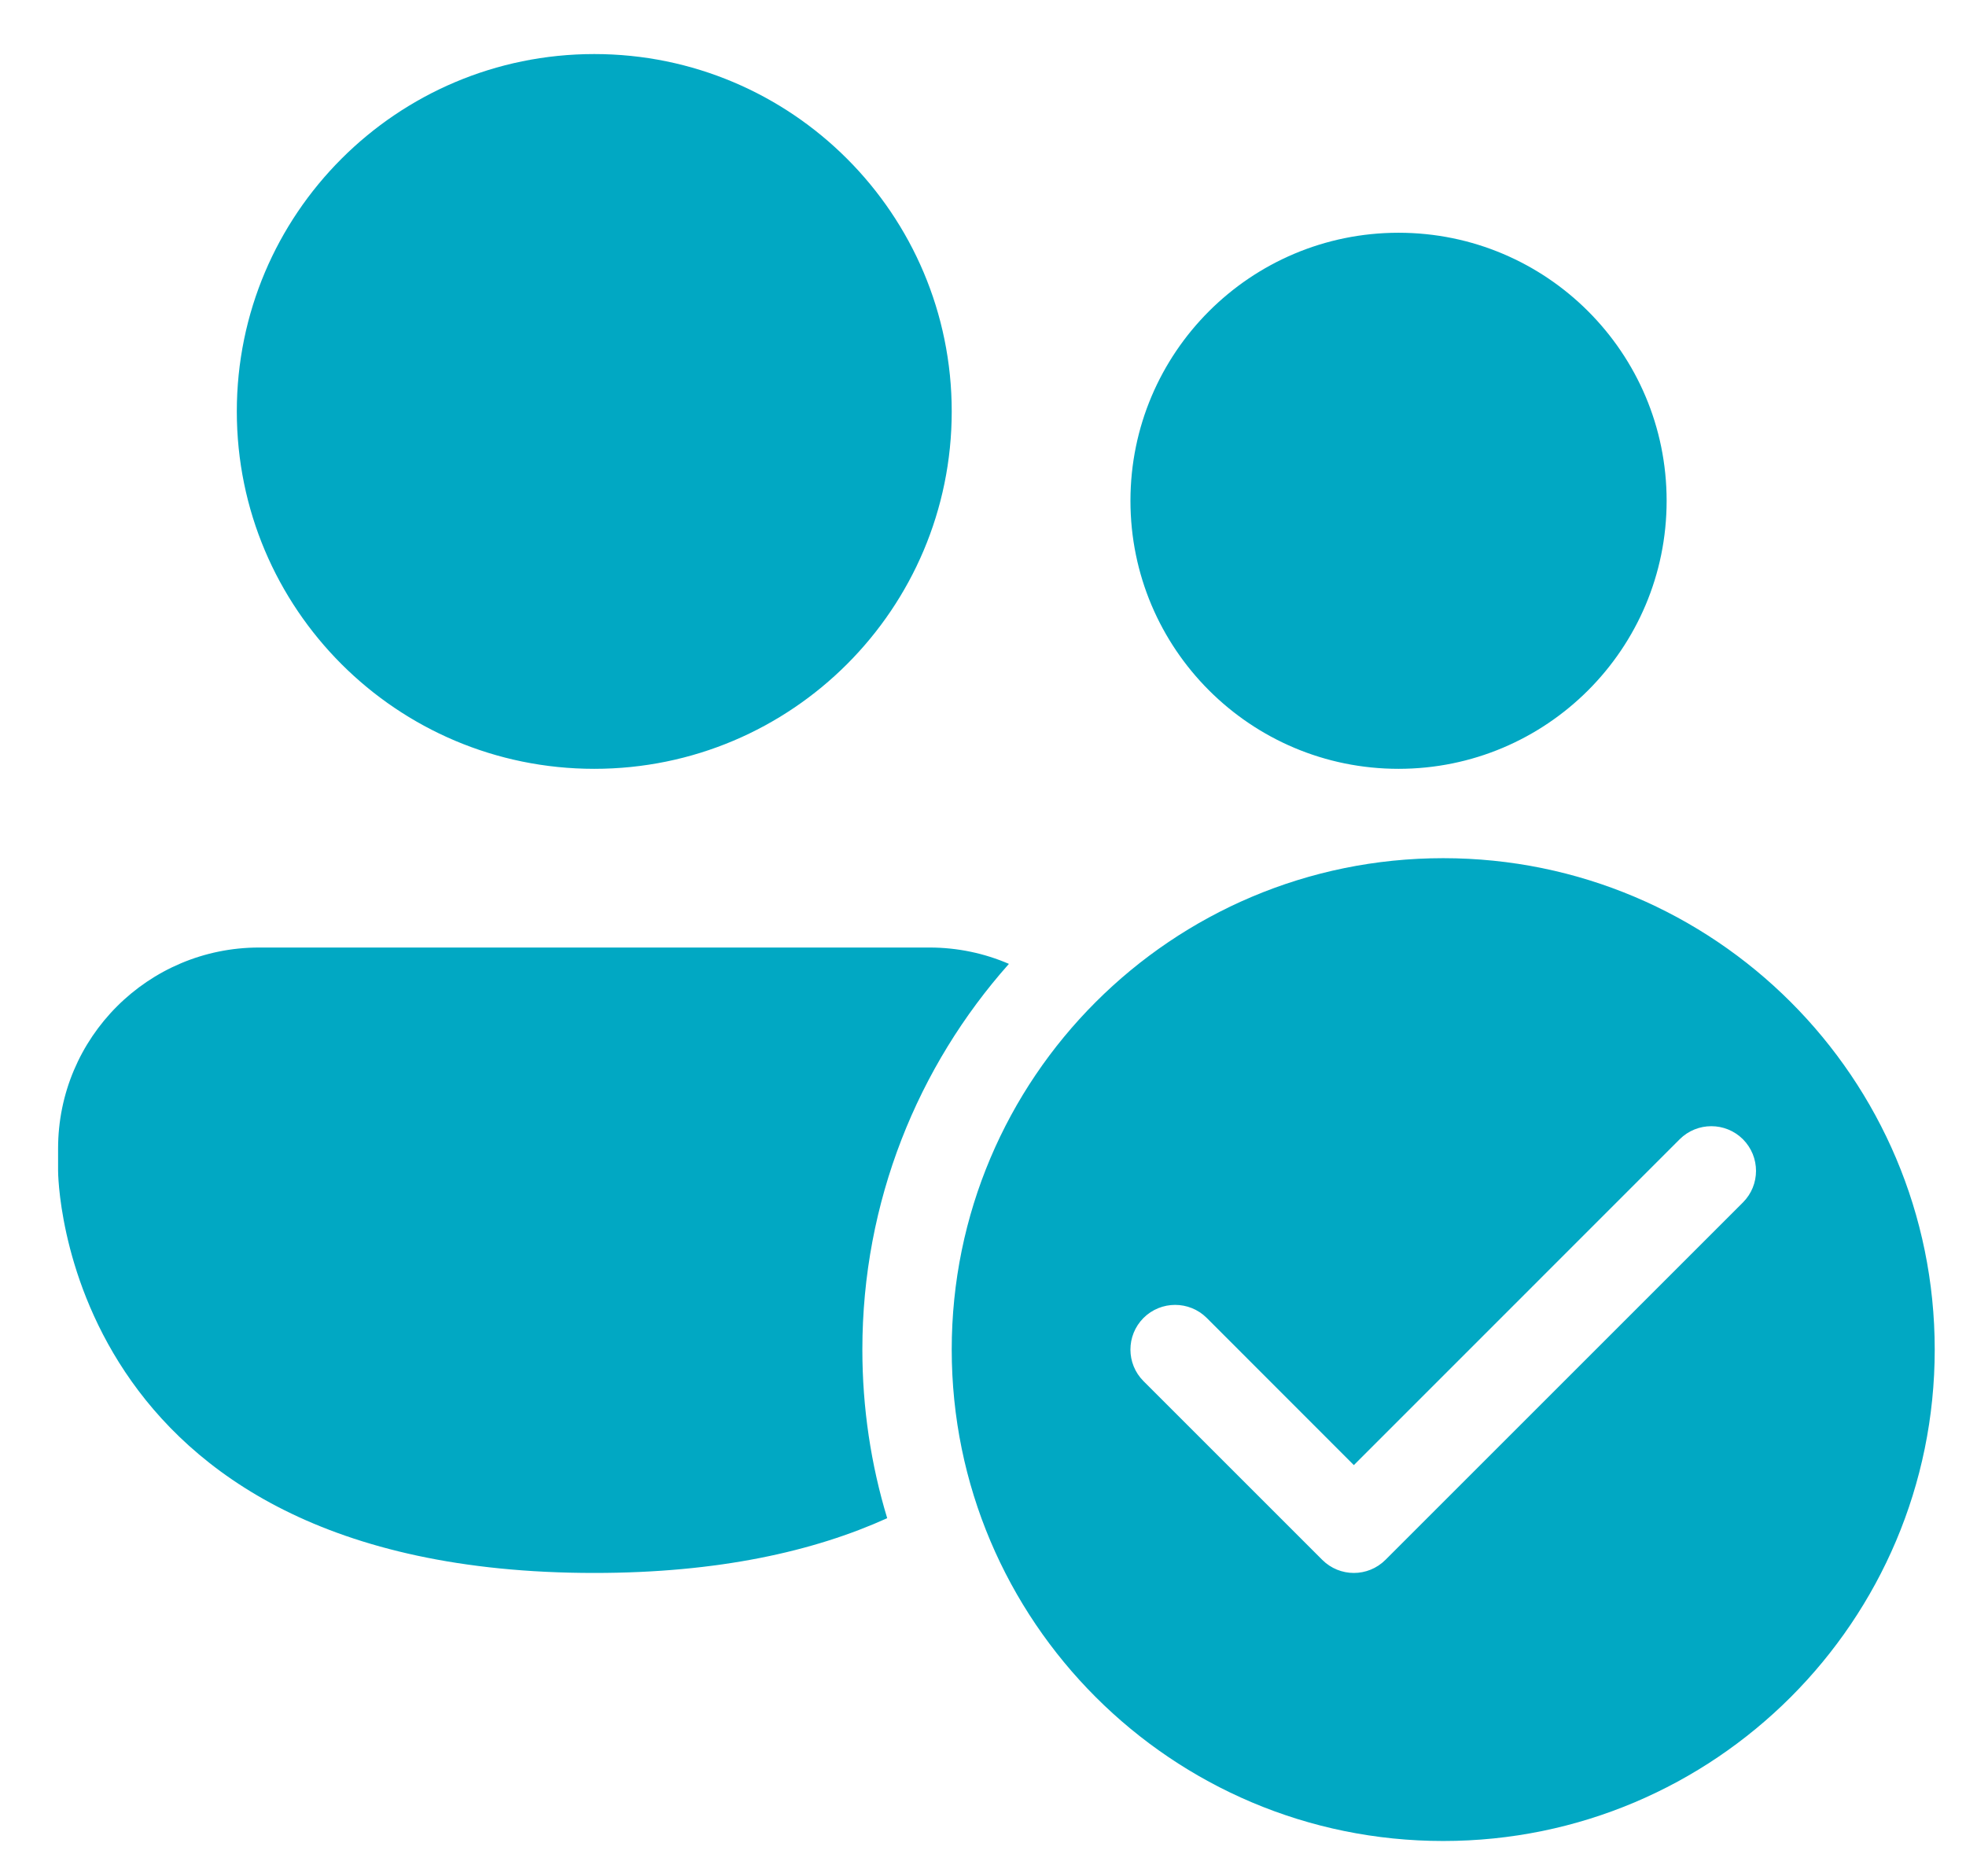 <svg width="22" height="21" viewBox="0 0 22 21" fill="none" xmlns="http://www.w3.org/2000/svg">
<path d="M6.65 8.605C8.859 8.605 10.65 6.814 10.65 4.605C10.65 2.396 8.859 0.605 6.65 0.605C4.441 0.605 2.65 2.396 2.65 4.605C2.65 6.814 4.441 8.605 6.65 8.605ZM15.65 8.605C17.307 8.605 18.65 7.262 18.65 5.605C18.65 3.948 17.307 2.605 15.65 2.605C13.993 2.605 12.65 3.948 12.65 5.605C12.65 7.262 13.993 8.605 15.65 8.605ZM2.9 10.605C1.657 10.605 0.65 11.612 0.65 12.855V13.105C0.65 13.105 0.65 17.605 6.65 17.605C8.04 17.605 9.108 17.363 9.928 16.992C9.747 16.395 9.65 15.761 9.65 15.105C9.65 13.448 10.27 11.936 11.29 10.788C11.017 10.67 10.716 10.605 10.4 10.605H2.9ZM21.65 15.105C21.65 18.142 19.188 20.605 16.15 20.605C13.112 20.605 10.65 18.142 10.65 15.105C10.65 12.067 13.112 9.605 16.15 9.605C19.188 9.605 21.65 12.067 21.65 15.105ZM18.796 12.751L15.15 16.398L13.504 14.751C13.308 14.556 12.992 14.556 12.796 14.751C12.601 14.947 12.601 15.263 12.796 15.458L14.796 17.458C14.992 17.654 15.308 17.654 15.504 17.458L19.504 13.458C19.699 13.263 19.699 12.947 19.504 12.751C19.308 12.556 18.992 12.556 18.796 12.751Z" fill="#01A8C3"/>
</svg>
